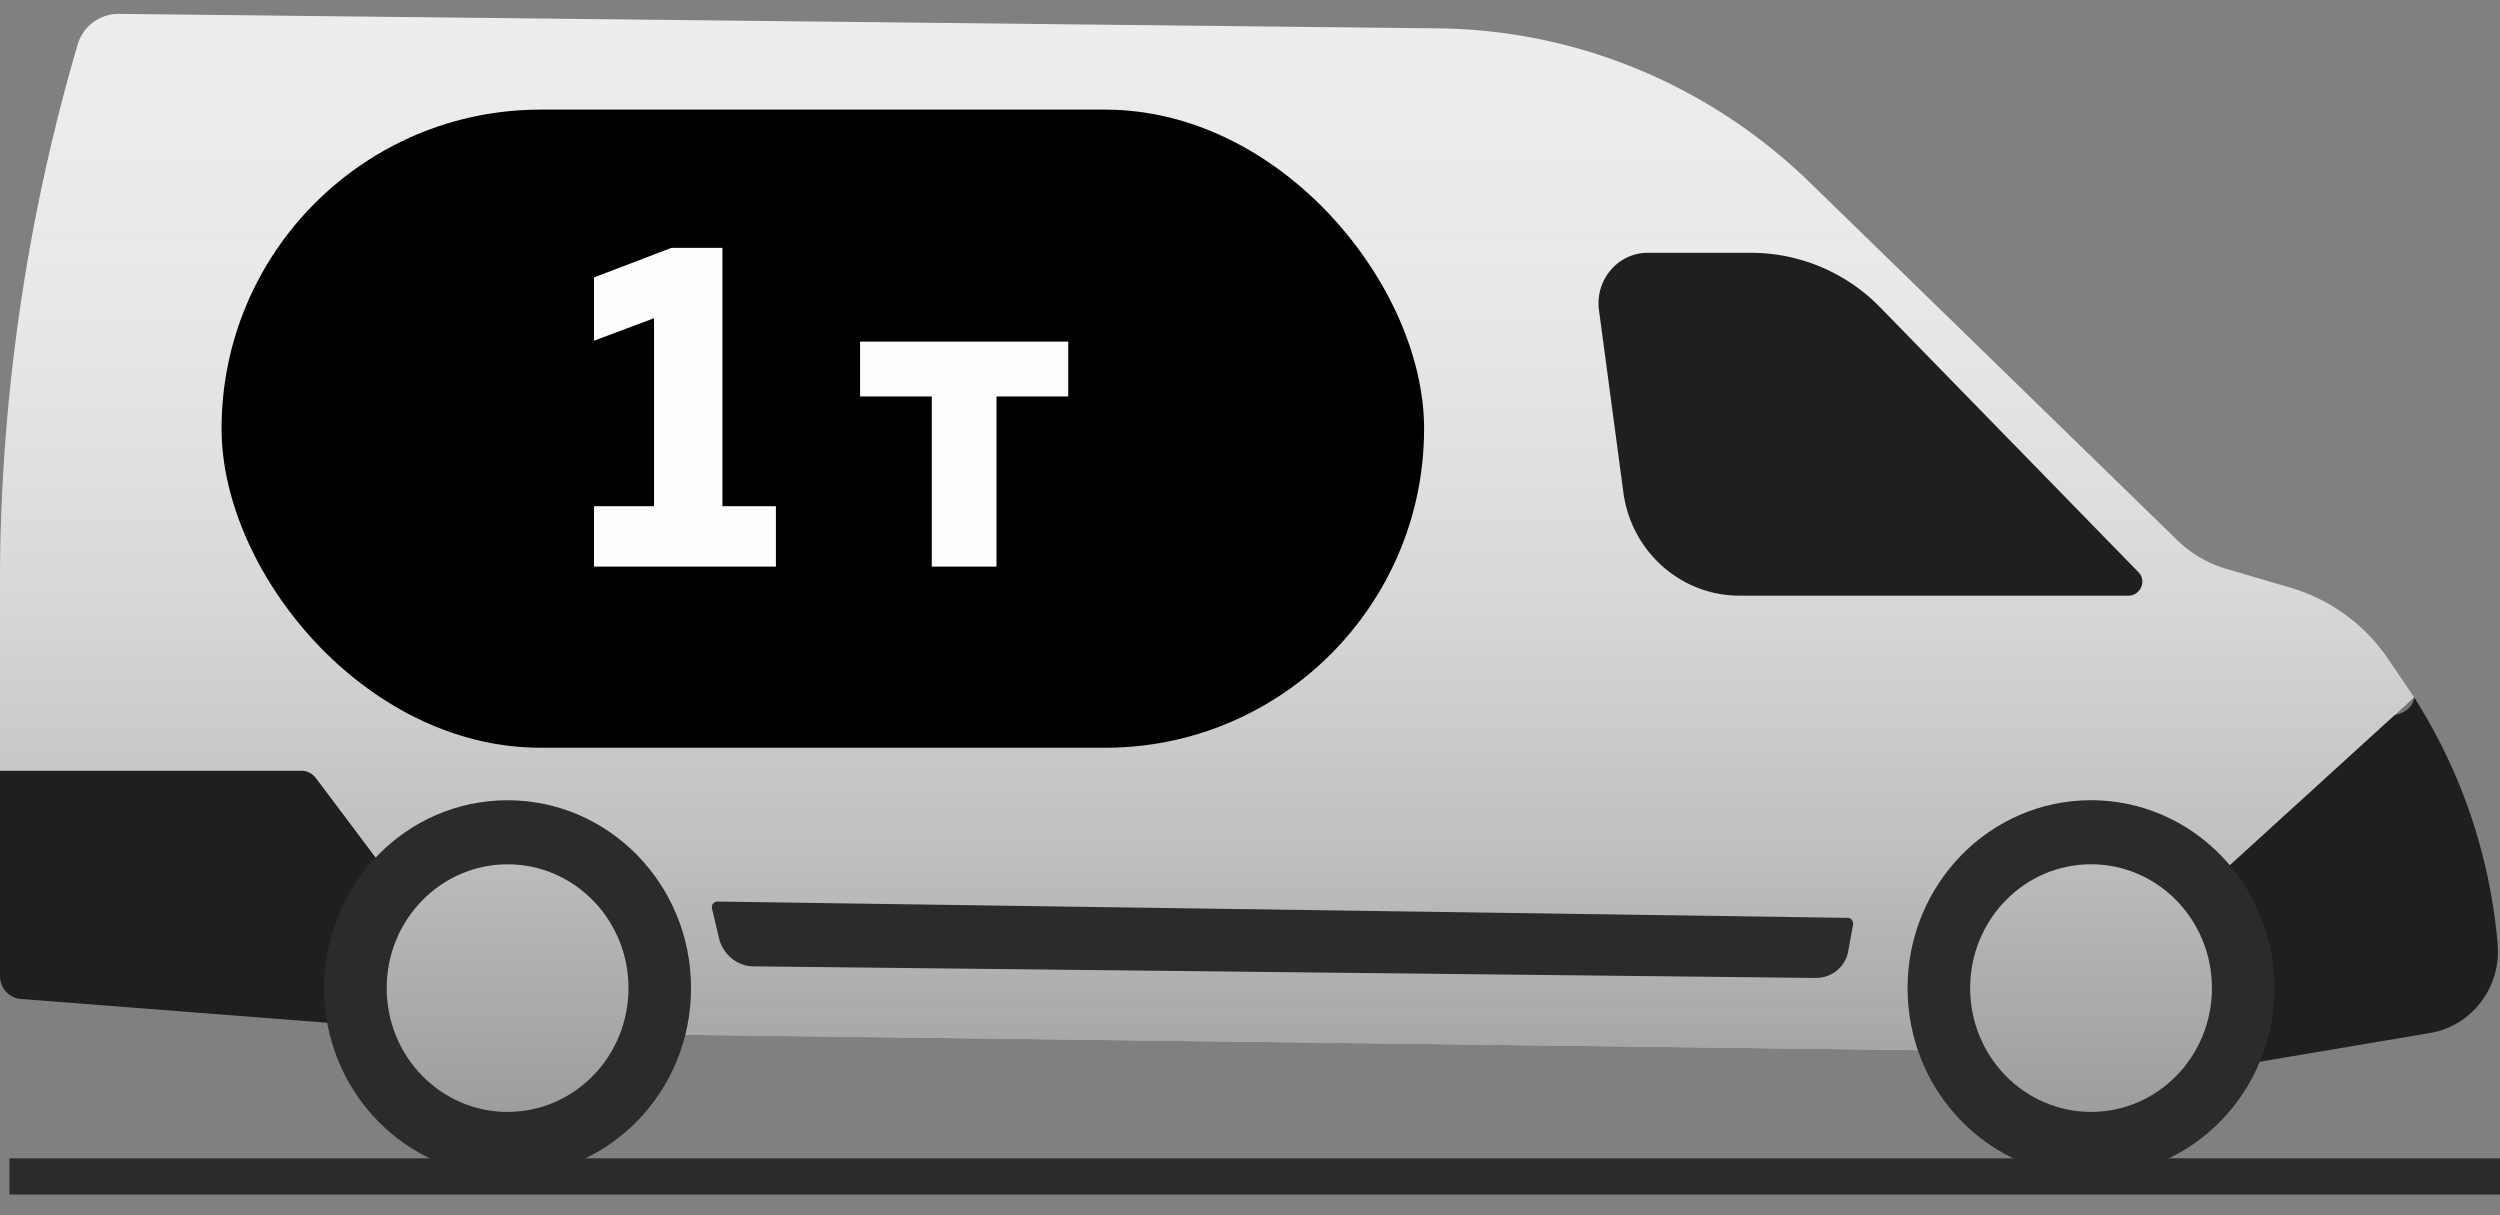 <svg xmlns="http://www.w3.org/2000/svg" width="72" height="35" fill="none"><rect width="100%" height="100%" fill="#808080" stroke="none"/><path d="M0 22.192v5.912c0 .354.265.646.61.667l12.218.949 1.792.02-5.67-7.548H0z" fill="#1F1F1F"/><path d="M69.526 20.085l-.814-1.2a5.159 5.159 0 00-2.719-1.949l-1.883-.553a3.388 3.388 0 01-1.405-.823L52.137 5.269c-2.892-2.815-6.72-4.41-10.72-4.452L3.43.4a1.23 1.23 0 00-1.201.907A55.368 55.368 0 000 16.853v5.338h8.664a.55.55 0 01.448.23l5.498 7.319 43.564.542 1.65.146 3.166-4.4 5.966-5.432c.01 0 .53-.084.57-.511z" fill="url(#paint0_linear_3692_84511)"/><path d="M69.528 20.085l-6.526 5.943-3.166 4.4 4.032.354 6.118-1.032c1.202-.198 2.057-1.324 1.945-2.565a15.7 15.7 0 00-2.403-7.1z" fill="#1F1F1F"/><path d="M69.526 20.085l-.814-1.2a5.159 5.159 0 00-2.719-1.949l-1.883-.553a3.388 3.388 0 01-1.405-.823L52.137 5.269c-2.892-2.815-6.72-4.41-10.72-4.452L3.43.4a1.23 1.23 0 00-1.201.907A55.368 55.368 0 000 16.853v5.338h8.664a.55.55 0 01.448.23l5.498 7.319 43.564.542 1.65.146 3.166-4.4 5.966-5.432c.01 0 .53-.084.57-.511z" fill="url(#paint1_linear_3692_84511)"/><path d="M14.618 33.869c2.918 0 5.284-2.423 5.284-5.411 0-2.989-2.366-5.411-5.284-5.411-2.918 0-5.284 2.422-5.284 5.41 0 2.99 2.366 5.412 5.284 5.412z" fill="#2C2A2C"/><path d="M14.619 32.023c1.923 0 3.482-1.596 3.482-3.565 0-1.97-1.56-3.566-3.482-3.566-1.923 0-3.482 1.596-3.482 3.566 0 1.97 1.559 3.566 3.482 3.566z" fill="url(#paint2_linear_3692_84511)"/><path d="M60.221 33.868c2.919 0 5.284-2.422 5.284-5.41 0-2.99-2.365-5.412-5.284-5.412-2.918 0-5.283 2.423-5.283 5.411 0 2.989 2.365 5.411 5.283 5.411z" fill="#2C2A2C"/><path d="M60.222 32.023c1.923 0 3.482-1.596 3.482-3.566 0-1.97-1.559-3.566-3.482-3.566-1.923 0-3.482 1.597-3.482 3.566 0 1.97 1.56 3.566 3.482 3.566z" fill="url(#paint3_linear_3692_84511)"/><path d="M71.999 33.36H.273v1.042H72v-1.043zM52.31 28.165l-30.603-.334c-.469 0-.876-.334-.998-.803l-.204-.865c-.02-.104.051-.198.153-.198l32.559.469c.092 0 .163.094.153.188l-.143.782a.935.935 0 01-.916.76z" fill="#2C2A2C"/><path d="M61.586 16.477l-7.422-7.61a5.195 5.195 0 00-3.716-1.586h-2.993c-.856 0-1.517.772-1.405 1.648l.702 5.244c.224 1.71 1.66 2.982 3.34 2.982H61.31c.346-.01.519-.438.275-.678z" fill="#1F1F1F"/><rect x="6.381" y="3.157" width="34.633" height="18.378" rx="9.189" fill="#000"/><path d="M19.335 7.139l-2.227.85v1.823l1.728-.648v5.414h-1.728v1.741h5.238v-1.741h-1.54V7.139h-1.47zm9.364 9.18v-4.9h2.066v-1.58H24.77v1.58h2.065v4.9H28.7z" fill="#FDFEFC"/><defs><linearGradient id="paint0_linear_3692_84511" x1="34.763" y1=".4" x2="34.763" y2="30.43" gradientUnits="userSpaceOnUse"><stop stop-color="#EDEDED"/><stop offset=".32" stop-color="#EAEAEA"/><stop offset=".573" stop-color="#E3E3E3"/><stop offset=".801" stop-color="#D7D7D7"/><stop offset="1" stop-color="#C6C6C6"/></linearGradient><linearGradient id="paint1_linear_3692_84511" x1="34.763" y1=".4" x2="34.763" y2="30.43" gradientUnits="userSpaceOnUse"><stop stop-color="#EDEDED" stop-opacity="0"/><stop offset=".169" stop-color="#E6E6E5" stop-opacity=".135"/><stop offset=".452" stop-color="#D2D2D2" stop-opacity=".362"/><stop offset=".813" stop-color="#B2B1B1" stop-opacity=".65"/><stop offset="1" stop-color="#9D9D9C" stop-opacity=".8"/></linearGradient><linearGradient id="paint2_linear_3692_84511" x1="14.615" y1="24.894" x2="14.615" y2="32.032" gradientUnits="userSpaceOnUse"><stop stop-color="#BDBCBC"/><stop offset="1" stop-color="#9D9D9C"/></linearGradient><linearGradient id="paint3_linear_3692_84511" x1="60.226" y1="24.893" x2="60.226" y2="32.031" gradientUnits="userSpaceOnUse"><stop stop-color="#BDBCBC"/><stop offset="1" stop-color="#9D9D9C"/></linearGradient></defs></svg>

